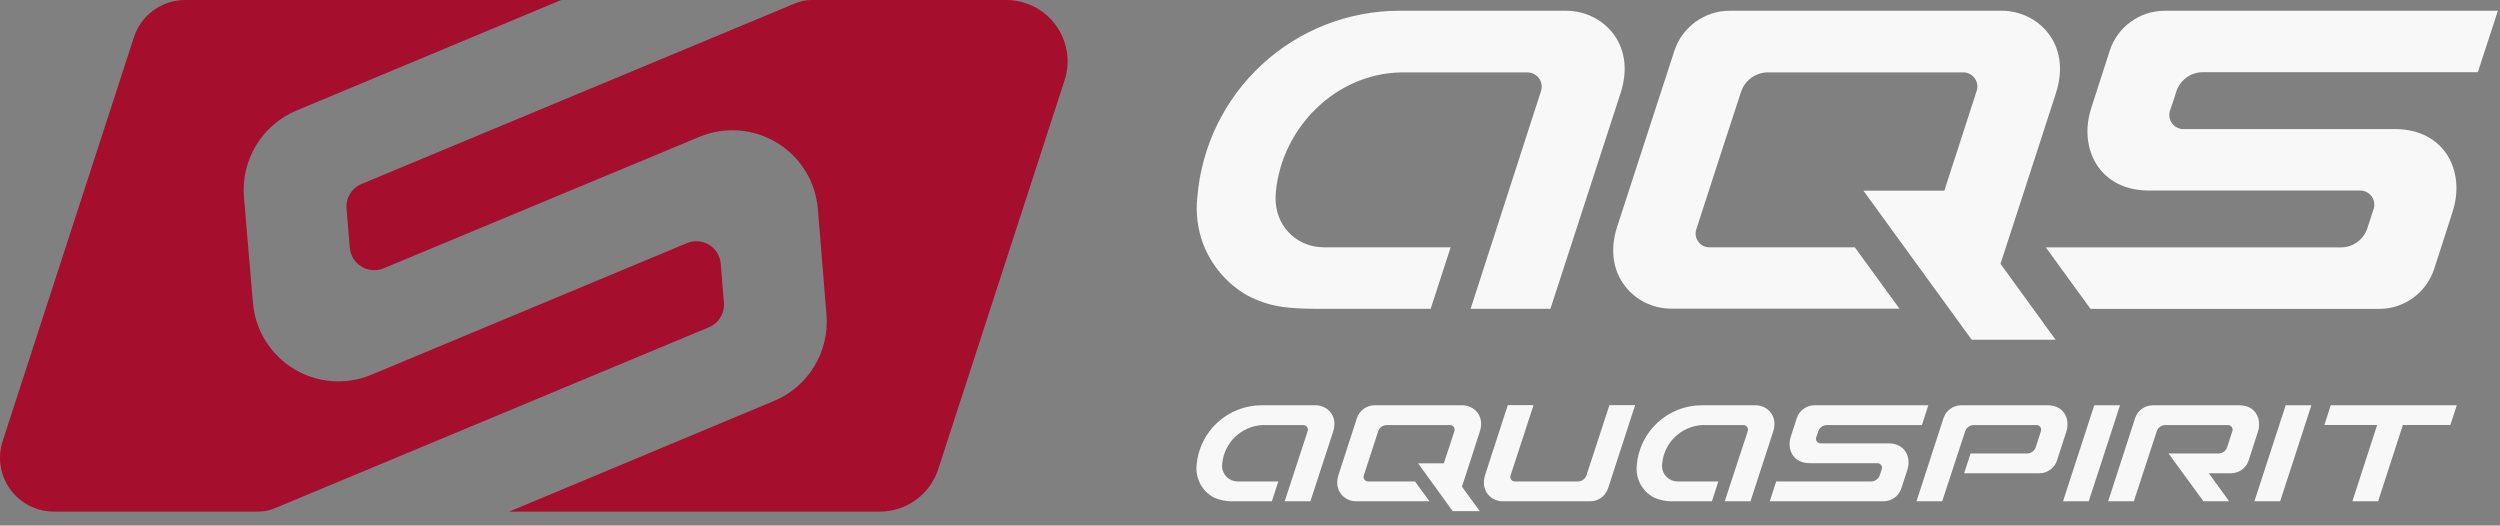 <svg width="176" height="37" viewBox="0 0 176 37" fill="none" xmlns="http://www.w3.org/2000/svg">
<rect x="0" y="0" width="176" height="37" fill="#808080" stroke="none"/>
<path d="M84.674 17.095C85.256 18.669 86.377 19.987 87.838 20.814C88.189 20.995 88.553 21.151 88.927 21.28C89.676 21.535 90.543 21.739 92.672 21.739H100.719L102.125 17.411H93.548C93.203 17.422 92.858 17.4 92.517 17.347C90.901 17.023 89.609 15.576 89.822 13.501C90.255 8.976 94.023 5.214 98.574 5.098H107.506C107.67 5.094 107.832 5.129 107.978 5.201C108.125 5.274 108.252 5.381 108.347 5.514C108.443 5.646 108.504 5.8 108.527 5.962C108.549 6.124 108.532 6.289 108.476 6.443L103.531 21.739H109.151L114.09 6.549C115.24 2.997 112.719 0.758 110.289 0.758H98.512C94.926 0.761 91.472 2.113 88.838 4.546C86.203 6.979 84.58 10.314 84.292 13.889C84.174 14.972 84.305 16.069 84.674 17.095Z" fill="#F8F8F8"/>
<path d="M140.938 0.758H121.77C120.905 0.758 120.062 1.032 119.362 1.541C118.662 2.049 118.14 2.766 117.872 3.589L113.852 15.947C112.74 19.36 115.106 21.729 117.662 21.729H133.721L130.58 17.411H120.377C120.219 17.417 120.062 17.384 119.919 17.316C119.777 17.247 119.653 17.144 119.56 17.017C119.466 16.889 119.405 16.741 119.382 16.584C119.359 16.428 119.374 16.268 119.427 16.119C120.203 13.698 122.572 6.456 122.572 6.456C122.705 6.061 122.957 5.718 123.294 5.474C123.632 5.231 124.036 5.098 124.452 5.095H138.175C138.339 5.089 138.502 5.123 138.649 5.195C138.796 5.267 138.924 5.374 139.02 5.507C139.116 5.64 139.177 5.795 139.199 5.958C139.221 6.12 139.202 6.286 139.144 6.439L136.882 13.423H131.184L138.808 23.917H144.713L140.835 18.572C140.835 18.572 143.772 9.561 144.739 6.552C145.886 2.968 143.349 0.758 140.938 0.758Z" fill="#F8F8F8"/>
<path d="M153.215 6.439C153.343 6.045 153.592 5.702 153.927 5.458C154.262 5.214 154.666 5.082 155.08 5.082H174.442L175.848 0.758H152.398C151.535 0.757 150.694 1.031 149.997 1.539C149.3 2.047 148.783 2.764 148.52 3.586C148.196 4.604 147.595 6.433 147.227 7.596C146.299 10.45 147.792 13.414 151.289 13.414H166.068C166.239 13.4 166.411 13.43 166.567 13.501C166.723 13.572 166.858 13.683 166.959 13.821C167.06 13.96 167.124 14.122 167.145 14.292C167.165 14.462 167.142 14.635 167.077 14.794C166.967 15.117 166.753 15.763 166.663 16.061C166.536 16.456 166.286 16.8 165.95 17.044C165.615 17.288 165.21 17.419 164.795 17.418H144.027L147.172 21.745H167.494C168.356 21.745 169.197 21.47 169.894 20.962C170.591 20.453 171.108 19.736 171.372 18.914C171.695 17.896 172.299 16.067 172.664 14.903C173.592 12.05 172.096 9.086 168.599 9.086H153.797C153.626 9.1 153.455 9.07 153.299 8.998C153.144 8.926 153.009 8.816 152.909 8.678C152.808 8.539 152.745 8.377 152.725 8.207C152.705 8.037 152.729 7.864 152.795 7.706C152.925 7.341 153.128 6.714 153.215 6.439Z" fill="#F8F8F8"/>
<path d="M160.912 28.531L158.711 35.289H160.524L162.722 28.531H160.912Z" fill="#F8F8F8"/>
<path d="M147.436 28.531L145.238 35.289H147.048L149.249 28.531H147.436Z" fill="#F8F8F8"/>
<path d="M172.957 28.531H164.083L163.637 29.921H167.35L165.608 35.289H167.418L169.163 29.921H172.505L172.957 28.531Z" fill="#F8F8F8"/>
<path d="M84.379 33.793C84.566 34.3 84.927 34.725 85.397 34.992C85.51 35.049 85.627 35.099 85.746 35.14C86.137 35.261 86.546 35.312 86.955 35.289H89.54L89.993 33.896H87.236C87.128 33.898 87.02 33.891 86.913 33.873C86.637 33.819 86.392 33.659 86.231 33.429C86.069 33.198 86.002 32.914 86.044 32.636C86.112 31.921 86.433 31.254 86.951 30.756C87.469 30.259 88.148 29.964 88.865 29.924H91.735C91.788 29.921 91.842 29.931 91.891 29.954C91.939 29.976 91.981 30.011 92.013 30.053C92.046 30.096 92.066 30.147 92.074 30.2C92.082 30.253 92.076 30.307 92.058 30.357L90.442 35.289H92.252L93.852 30.393C94.223 29.252 93.412 28.531 92.63 28.531H88.836C87.679 28.527 86.562 28.959 85.71 29.741C84.858 30.523 84.332 31.599 84.237 32.752C84.203 33.105 84.252 33.462 84.379 33.793Z" fill="#F8F8F8"/>
<path d="M115.354 33.793C115.544 34.3 115.905 34.724 116.376 34.992C116.489 35.049 116.605 35.099 116.725 35.14C117.115 35.262 117.525 35.312 117.933 35.289H120.519L120.971 33.896H118.208C118.1 33.898 117.992 33.891 117.885 33.873C117.609 33.818 117.364 33.659 117.202 33.429C117.04 33.198 116.974 32.914 117.016 32.636C117.083 31.921 117.405 31.254 117.923 30.756C118.441 30.259 119.12 29.963 119.837 29.924H122.716C122.77 29.921 122.823 29.931 122.872 29.954C122.921 29.976 122.963 30.011 122.995 30.053C123.027 30.096 123.048 30.147 123.056 30.2C123.064 30.253 123.058 30.307 123.04 30.357L121.424 35.289H123.234L124.83 30.393C125.202 29.252 124.387 28.531 123.605 28.531H119.814C118.659 28.53 117.546 28.963 116.697 29.745C115.847 30.527 115.323 31.601 115.228 32.752C115.19 33.104 115.233 33.46 115.354 33.793Z" fill="#F8F8F8"/>
<path d="M102.954 28.531H96.781C96.503 28.531 96.231 28.619 96.005 28.783C95.779 28.947 95.611 29.177 95.524 29.443L94.232 33.428C93.873 34.523 94.636 35.289 95.46 35.289H100.631L99.619 33.896H96.332C96.28 33.898 96.228 33.888 96.181 33.866C96.134 33.844 96.093 33.812 96.061 33.77C96.029 33.729 96.008 33.681 95.999 33.63C95.99 33.578 95.993 33.526 96.009 33.476C96.261 32.694 97.024 30.36 97.024 30.36C97.067 30.234 97.149 30.125 97.257 30.046C97.365 29.968 97.495 29.926 97.628 29.924H102.066C102.119 29.921 102.172 29.931 102.221 29.954C102.27 29.976 102.312 30.011 102.344 30.053C102.376 30.096 102.397 30.147 102.405 30.2C102.413 30.253 102.407 30.307 102.389 30.357L101.645 32.62H99.836L102.269 35.984H104.173L102.922 34.264C102.922 34.264 103.869 31.356 104.179 30.386C104.548 29.242 103.733 28.531 102.954 28.531Z" fill="#F8F8F8"/>
<path d="M128.007 30.36C128.05 30.235 128.131 30.125 128.238 30.047C128.346 29.969 128.475 29.926 128.608 29.924H135.301L135.753 28.531H127.745C127.466 28.53 127.195 28.617 126.97 28.781C126.744 28.944 126.577 29.175 126.491 29.439L126.074 30.732C125.773 31.653 126.255 32.607 127.383 32.607H132.147C132.201 32.603 132.256 32.613 132.306 32.636C132.355 32.659 132.398 32.694 132.431 32.738C132.463 32.783 132.484 32.834 132.49 32.889C132.497 32.943 132.49 32.998 132.47 33.049L132.337 33.457C132.295 33.583 132.214 33.693 132.106 33.772C131.999 33.85 131.869 33.894 131.736 33.896H125.043L124.594 35.289H132.602C132.881 35.29 133.153 35.202 133.378 35.038C133.604 34.874 133.771 34.643 133.856 34.378L134.276 33.085C134.574 32.167 134.092 31.214 132.967 31.214H128.191C128.136 31.218 128.08 31.208 128.03 31.185C127.98 31.162 127.937 31.126 127.904 31.081C127.872 31.036 127.852 30.984 127.845 30.929C127.839 30.874 127.846 30.819 127.868 30.768C127.913 30.651 127.981 30.448 128.007 30.36Z" fill="#F8F8F8"/>
<path d="M113.304 28.52L111.689 33.458C111.646 33.585 111.564 33.696 111.455 33.775C111.346 33.853 111.215 33.896 111.081 33.897H106.67C106.616 33.901 106.563 33.89 106.514 33.868C106.465 33.845 106.423 33.811 106.391 33.768C106.359 33.725 106.338 33.675 106.33 33.622C106.323 33.569 106.328 33.515 106.346 33.464L107.962 28.52H106.149C105.887 29.321 104.701 32.976 104.556 33.425C104.188 34.576 105.005 35.29 105.781 35.29H111.954C112.234 35.29 112.506 35.2 112.732 35.035C112.958 34.869 113.126 34.636 113.211 34.369L115.114 28.52H113.304Z" fill="#F8F8F8"/>
<path d="M144.158 28.531H138.076C137.798 28.531 137.527 28.618 137.301 28.781C137.076 28.945 136.908 29.175 136.822 29.439L134.922 35.289H136.732L138.348 30.36C138.391 30.234 138.473 30.124 138.582 30.046C138.691 29.967 138.821 29.925 138.955 29.924H143.354C143.408 29.92 143.463 29.93 143.513 29.953C143.563 29.976 143.606 30.012 143.638 30.056C143.67 30.1 143.691 30.152 143.698 30.206C143.704 30.261 143.697 30.316 143.677 30.367C143.638 30.499 143.422 31.159 143.315 31.492C143.271 31.617 143.19 31.725 143.083 31.803C142.975 31.88 142.846 31.923 142.714 31.925H138.729L138.277 33.318H143.564C143.842 33.318 144.114 33.23 144.339 33.066C144.565 32.902 144.732 32.671 144.818 32.406L145.464 30.406C145.765 29.485 145.286 28.531 144.158 28.531Z" fill="#F8F8F8"/>
<path d="M157.651 28.531H151.568C151.29 28.531 151.018 28.619 150.793 28.782C150.567 28.945 150.398 29.175 150.311 29.439L148.414 35.289H150.221C150.544 34.319 151.837 30.36 151.837 30.36C151.879 30.236 151.959 30.128 152.064 30.05C152.17 29.972 152.297 29.928 152.428 29.924H156.83C156.884 29.92 156.939 29.93 156.989 29.953C157.039 29.976 157.082 30.012 157.114 30.056C157.146 30.1 157.167 30.152 157.174 30.206C157.18 30.261 157.173 30.316 157.153 30.367C157.114 30.499 156.898 31.159 156.788 31.492C156.744 31.617 156.663 31.725 156.555 31.803C156.448 31.88 156.319 31.923 156.187 31.925H152.664L155.123 35.289H156.933L155.501 33.318H157.056C157.334 33.318 157.605 33.23 157.83 33.066C158.055 32.902 158.222 32.671 158.307 32.406C158.413 32.083 158.833 30.79 158.953 30.406C159.254 29.485 158.775 28.531 157.651 28.531Z" fill="#F8F8F8"/>
<path d="M18.21 36.015H3.817C3.215 36.019 2.62 35.88 2.083 35.609C1.545 35.339 1.08 34.943 0.726 34.457C0.372 33.97 0.138 33.406 0.045 32.812C-0.048 32.217 0.003 31.609 0.192 31.038L9.426 2.629C9.672 1.863 10.155 1.196 10.806 0.724C11.456 0.251 12.24 -0.002 13.044 1.6683e-05H39.509L20.866 7.784C19.691 8.278 18.702 9.129 18.039 10.217C17.376 11.305 17.073 12.574 17.172 13.845L17.805 21.306C17.883 22.255 18.184 23.171 18.684 23.981C19.184 24.79 19.867 25.47 20.68 25.965C21.492 26.461 22.41 26.757 23.359 26.83C24.307 26.903 25.26 26.751 26.138 26.386L48.354 17.117C48.605 17.012 48.878 16.967 49.15 16.987C49.421 17.007 49.685 17.091 49.917 17.233C50.15 17.375 50.346 17.57 50.489 17.802C50.632 18.034 50.718 18.296 50.74 18.568L50.964 21.306C50.993 21.67 50.906 22.034 50.716 22.345C50.527 22.657 50.243 22.9 49.907 23.041L19.32 35.791C18.969 35.939 18.591 36.015 18.21 36.015Z" fill="#A50E2D"/>
<path d="M74.948 5.648L66.051 33.034C65.769 33.9 65.219 34.655 64.482 35.191C63.744 35.726 62.856 36.015 61.945 36.015H35.85L54.49 28.227C55.667 27.736 56.659 26.886 57.322 25.797C57.986 24.708 58.287 23.437 58.184 22.166L57.578 14.712C57.499 13.764 57.198 12.848 56.699 12.038C56.199 11.228 55.515 10.548 54.703 10.053C53.89 9.558 52.972 9.262 52.024 9.188C51.075 9.115 50.123 9.268 49.244 9.632L27.006 18.89C26.754 18.994 26.48 19.037 26.208 19.016C25.936 18.994 25.673 18.908 25.441 18.765C25.208 18.622 25.013 18.426 24.871 18.193C24.729 17.96 24.644 17.696 24.623 17.424L24.396 14.685C24.367 14.322 24.453 13.958 24.643 13.647C24.833 13.335 25.116 13.091 25.453 12.951L56.013 0.22C56.365 0.073 56.742 -0.001 57.123 1.94962e-05H70.835C71.516 -0.001 72.188 0.16 72.796 0.468C73.403 0.777 73.929 1.225 74.331 1.776C74.732 2.327 74.997 2.965 75.104 3.638C75.212 4.311 75.158 4.999 74.948 5.648Z" fill="#A50E2D"/>
</svg>

